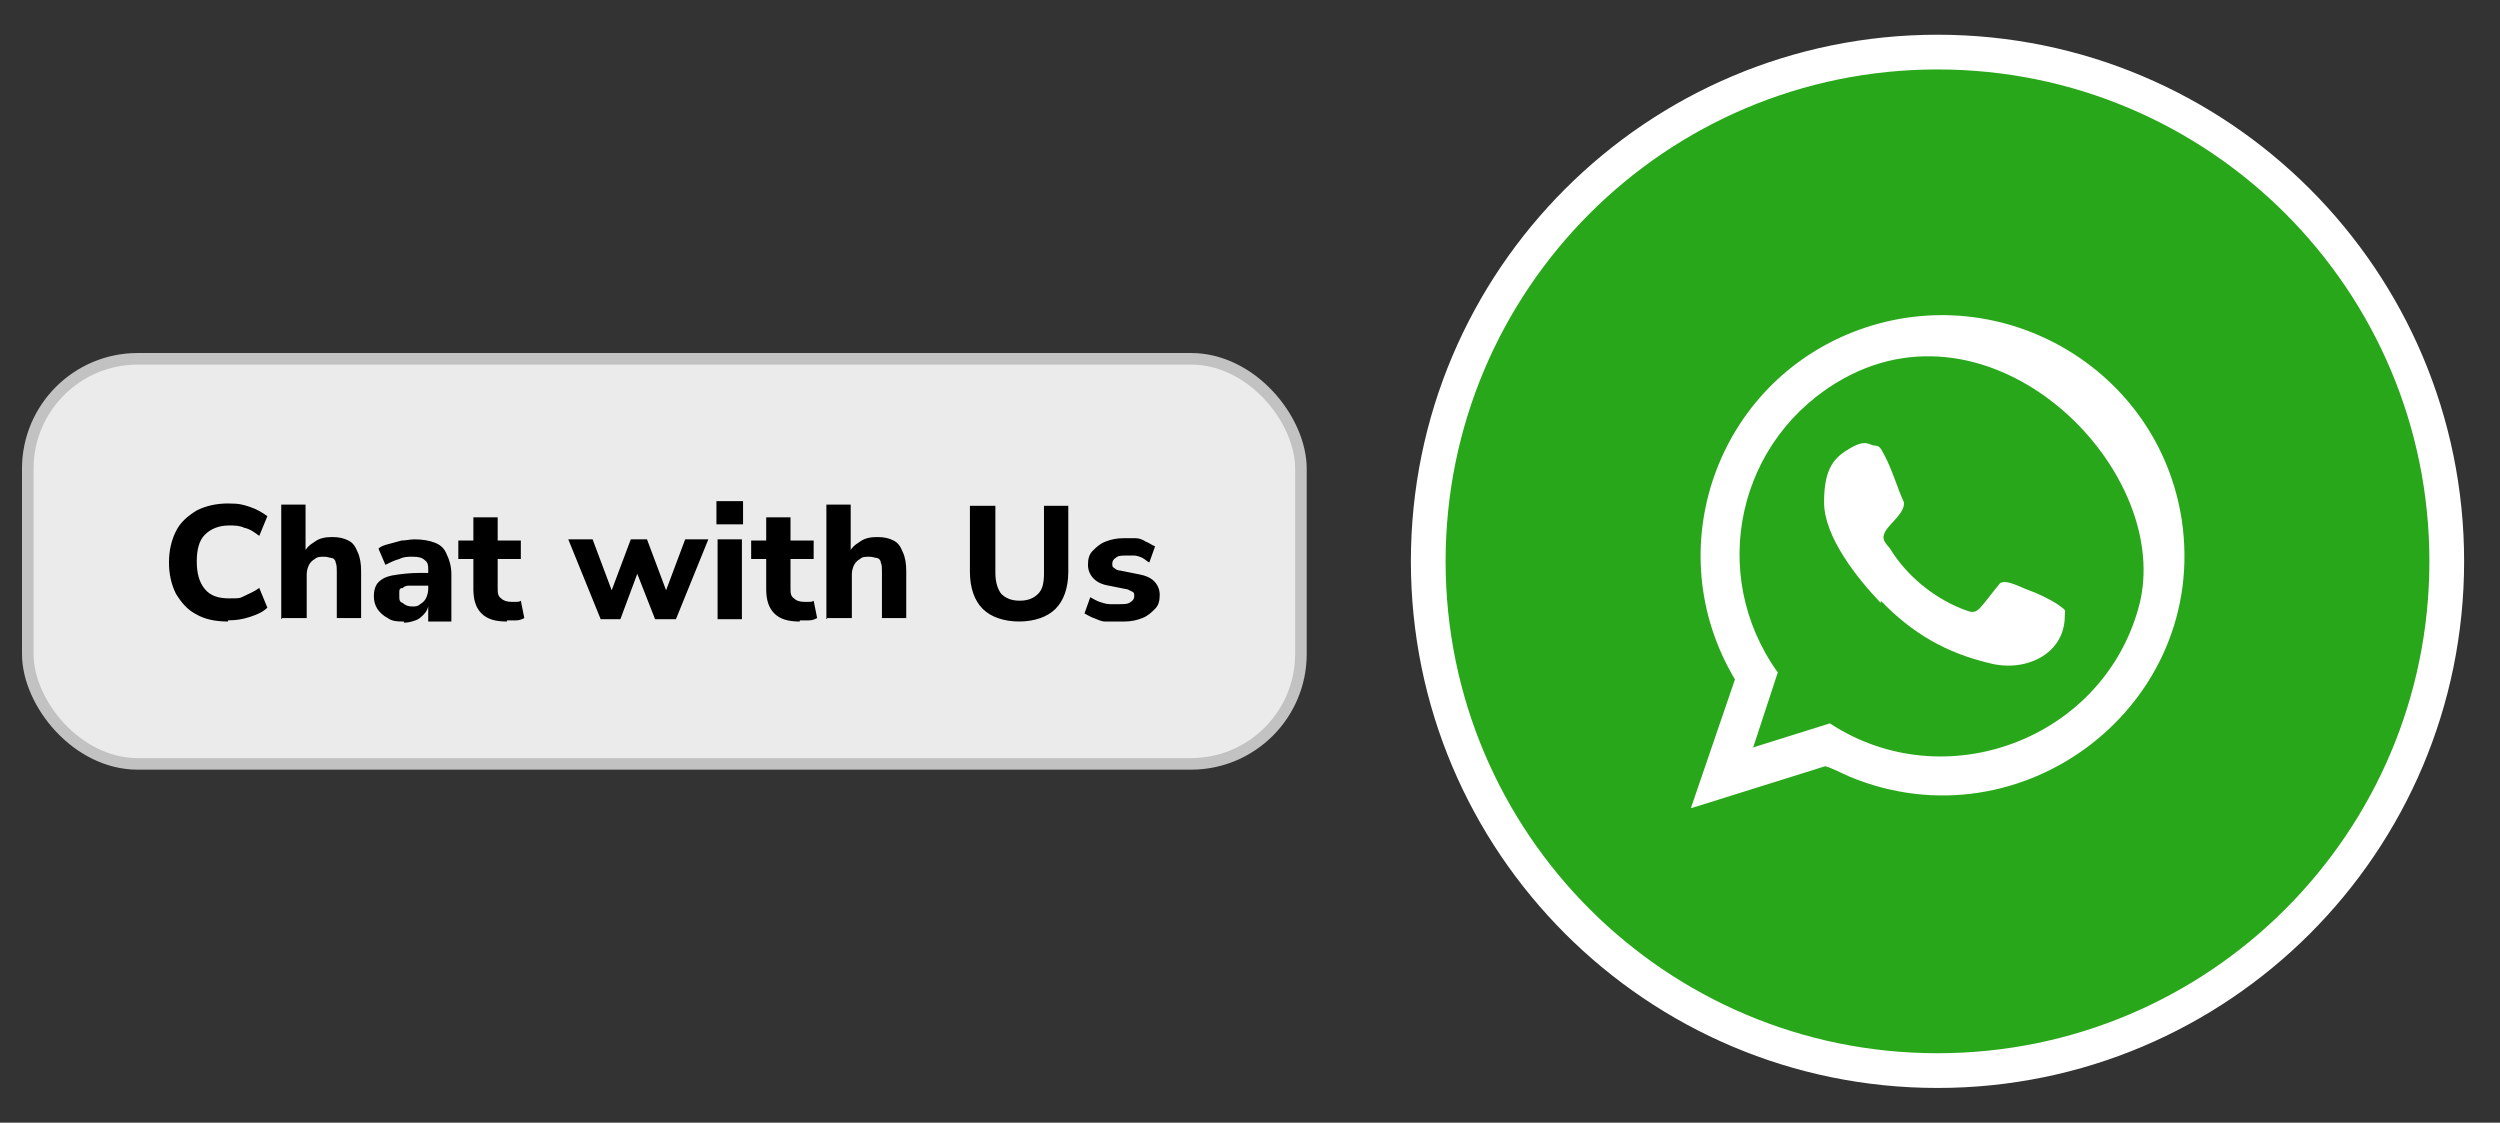 <?xml version="1.0" encoding="UTF-8"?><svg id="Layer_1" xmlns="http://www.w3.org/2000/svg" xmlns:xlink="http://www.w3.org/1999/xlink" viewBox="0 0 216 97"><rect x="0" y="0" width="216" height="97" fill="#333333" stroke="none"/><defs><style>.cls-1{stroke:#fff;stroke-width:3px;}.cls-1,.cls-2,.cls-3{fill:none;}.cls-4{fill:#29a71a;}.cls-5{fill:#fff;}.cls-6{clip-path:url(#clippath-1);}.cls-7{fill:rgba(255,255,255,.9);}.cls-3{stroke:#c2c2c2;}.cls-8{clip-path:url(#clippath);}</style><clipPath id="clippath"><rect class="cls-2" x="129.9" y="16" width="75" height="65"/></clipPath><clipPath id="clippath-1"><rect class="cls-2" x="134.9" y="16" width="65" height="65"/></clipPath></defs><rect class="cls-7" x="2.4" y="31" width="110" height="35" rx="9.5" ry="9.5"/><rect class="cls-3" x="2.4" y="31" width="110" height="35" rx="9.5" ry="9.5"/><path d="M19.7,53.7c-1.1,0-2-.2-2.7-.6-.8-.4-1.3-1-1.8-1.8-.4-.8-.6-1.7-.6-2.7s.2-1.9.6-2.7c.4-.8,1-1.3,1.8-1.8.8-.4,1.7-.6,2.7-.6s1.3.1,1.9.3c.6.2,1.1.5,1.5.8l-.7,1.7c-.4-.3-.8-.6-1.3-.7-.4-.2-.9-.2-1.3-.2-.9,0-1.6.3-2.1.8-.5.5-.7,1.3-.7,2.3s.2,1.8.7,2.4c.5.6,1.2.8,2.1.8s.9,0,1.3-.2c.4-.2.9-.4,1.3-.7l.7,1.7c-.4.4-.9.6-1.5.8-.6.2-1.2.3-1.9.3ZM24.3,53.5v-9.9h2.1v4.3h-.2c.2-.5.5-.8,1-1.1.4-.3.9-.4,1.5-.4s1,.1,1.4.3c.4.2.6.5.8,1,.2.4.3,1,.3,1.6v4.1h-2.1v-4c0-.3,0-.6-.1-.8,0-.2-.2-.4-.4-.4-.1,0-.3-.1-.6-.1s-.6,0-.8.2c-.2.1-.4.3-.5.5-.1.2-.2.5-.2.8v3.8h-2.1ZM34.9,53.7c-.5,0-1,0-1.4-.3-.4-.2-.7-.5-.9-.8-.2-.3-.3-.7-.3-1.1s.1-.9.4-1.2c.3-.3.7-.5,1.3-.6.6-.1,1.4-.2,2.3-.2h.7v1.1h-.7c-.4,0-.7,0-.9,0-.2,0-.4,0-.6.2-.2,0-.3.1-.3.3,0,.1,0,.2,0,.4,0,.3,0,.5.3.6.2.2.5.3.8.3s.5,0,.7-.2c.2-.1.4-.3.5-.5.1-.2.2-.5.2-.8v-1.6c0-.4,0-.7-.3-.9-.2-.2-.5-.3-1-.3s-.8,0-1.2.2c-.4.1-.8.3-1.2.5l-.6-1.4c.2-.2.5-.3.9-.4.4-.1.7-.2,1.1-.3.4,0,.7-.1,1.1-.1.7,0,1.3.1,1.8.3.5.2.8.5,1,1,.2.4.4,1,.4,1.7v4.1h-2v-1.4h0c0,.3-.2.6-.4.8-.2.2-.4.4-.7.5-.3.1-.6.2-1,.2ZM43.8,53.7c-1,0-1.7-.2-2.2-.7s-.7-1.2-.7-2.1v-2.6h-1.3v-1.6h1.3v-2h2.1v2h2v1.6h-2v2.5c0,.4,0,.7.3.9.2.2.5.3.9.3s.2,0,.4,0c.1,0,.3,0,.4-.1l.3,1.5c-.2.1-.4.2-.7.2-.3,0-.5,0-.8,0ZM51.9,53.5l-2.8-6.9h2.1l1.8,4.8h-.3l1.8-4.8h1.4l1.8,4.8h-.3l1.8-4.8h2l-2.8,6.9h-1.8l-2-5.1h.9l-1.9,5.1h-1.8ZM61.9,45.3v-2h2.3v2h-2.3ZM62,53.5v-6.9h2.1v6.9h-2.1ZM69.1,53.7c-1,0-1.7-.2-2.2-.7-.5-.5-.7-1.2-.7-2.1v-2.6h-1.3v-1.6h1.3v-2h2.1v2h2v1.6h-2v2.5c0,.4,0,.7.3.9.2.2.5.3.9.3s.2,0,.4,0c.1,0,.3,0,.4-.1l.3,1.5c-.2.1-.4.2-.7.2-.3,0-.5,0-.8,0ZM71.4,53.5v-9.9h2.1v4.3h-.2c.2-.5.5-.8,1-1.1.4-.3.9-.4,1.5-.4s1,.1,1.4.3c.4.2.6.5.8,1,.2.4.3,1,.3,1.6v4.1h-2.1v-4c0-.3,0-.6-.1-.8,0-.2-.2-.4-.4-.4-.1,0-.3-.1-.6-.1s-.6,0-.8.2c-.2.1-.4.3-.5.5-.1.2-.2.5-.2.8v3.8h-2.1ZM88.1,53.7c-1.4,0-2.5-.4-3.2-1.1-.7-.7-1.1-1.8-1.1-3.2v-5.7h2.2v5.8c0,.8.2,1.4.5,1.8.4.4.9.6,1.6.6s1.2-.2,1.6-.6c.4-.4.5-1,.5-1.8v-5.8h2.1v5.7c0,1.4-.4,2.5-1.1,3.2-.7.7-1.8,1.1-3.2,1.1ZM96.7,53.7c-.4,0-.8,0-1.2,0-.4,0-.7-.2-1-.3s-.6-.3-.8-.4l.5-1.4c.2.1.5.3.8.4.3.1.6.2.9.2.3,0,.6,0,.9,0s.7,0,.9-.2c.2-.1.3-.3.3-.5s0-.3-.2-.4c-.1,0-.3-.2-.5-.2l-1.5-.3c-.6-.1-1-.3-1.3-.6-.3-.3-.5-.7-.5-1.2s.1-.9.4-1.2c.3-.3.6-.6,1.1-.8.5-.2,1-.3,1.6-.3s.7,0,1,0c.3,0,.6.1.9.3.3.1.5.3.8.4l-.5,1.4c-.2-.1-.4-.3-.6-.4-.2-.1-.5-.2-.7-.2-.3,0-.5,0-.7,0-.4,0-.7,0-.9.2-.2.1-.3.3-.3.5s0,.3.2.4c.1.1.3.2.5.2l1.5.3c.6.1,1.1.3,1.4.6.3.3.5.7.5,1.2s-.1.9-.4,1.2c-.3.3-.6.6-1.1.8-.5.2-1,.3-1.6.3Z"/><path class="cls-4" d="M167.4,4.5h0c24.3,0,44,19.7,44,44h0c0,24.3-19.7,44-44,44h0c-24.3,0-44-19.7-44-44h0c0-24.3,19.7-44,44-44Z"/><path class="cls-1" d="M167.4,4.5h0c24.3,0,44,19.7,44,44h0c0,24.3-19.7,44-44,44h0c-24.3,0-44-19.7-44-44h0c0-24.3,19.7-44,44-44Z"/><g class="cls-8"><g class="cls-6"><path class="cls-2" d="M199.9,16h-65v65h65V16Z"/></g></g><path class="cls-5" d="M146.1,69.8l3.8-11.1c-6.7-11.2-1.6-25.7,10.7-30.2,12.4-4.5,25.9,3.4,27.9,16.4,2.4,16-13.8,28.4-28.7,22.2-.7-.3-1.4-.7-2.1-.9l-11.5,3.6ZM151.4,64.6l6.7-2.1c9.9,6.5,23.6,1.4,26.7-10.1s-12.1-27.1-25.5-19.7c-9.2,5.1-11.8,16.9-5.7,25.4l-2.1,6.4Z"/><path class="cls-5" d="M162.5,52.1c-2-2.1-4.9-5.7-4.9-8.7s.9-3.9,2.3-4.7,1.6-.2,2.1-.2.6.5.8.8c.7,1.3,1.1,2.8,1.7,4.1.1.9-1.2,1.8-1.6,2.5s0,1,.4,1.5c1.4,2.3,3.7,4.2,6.2,5.2.6.2,1,.5,1.5,0s1.2-1.5,1.8-2.2c.5-.4,1.9.4,2.5.6s1.9.8,2.6,1.3.5.4.5.9c0,3.4-3.5,4.9-6.5,4.1-3.8-.9-6.7-2.6-9.4-5.4Z"/></svg>